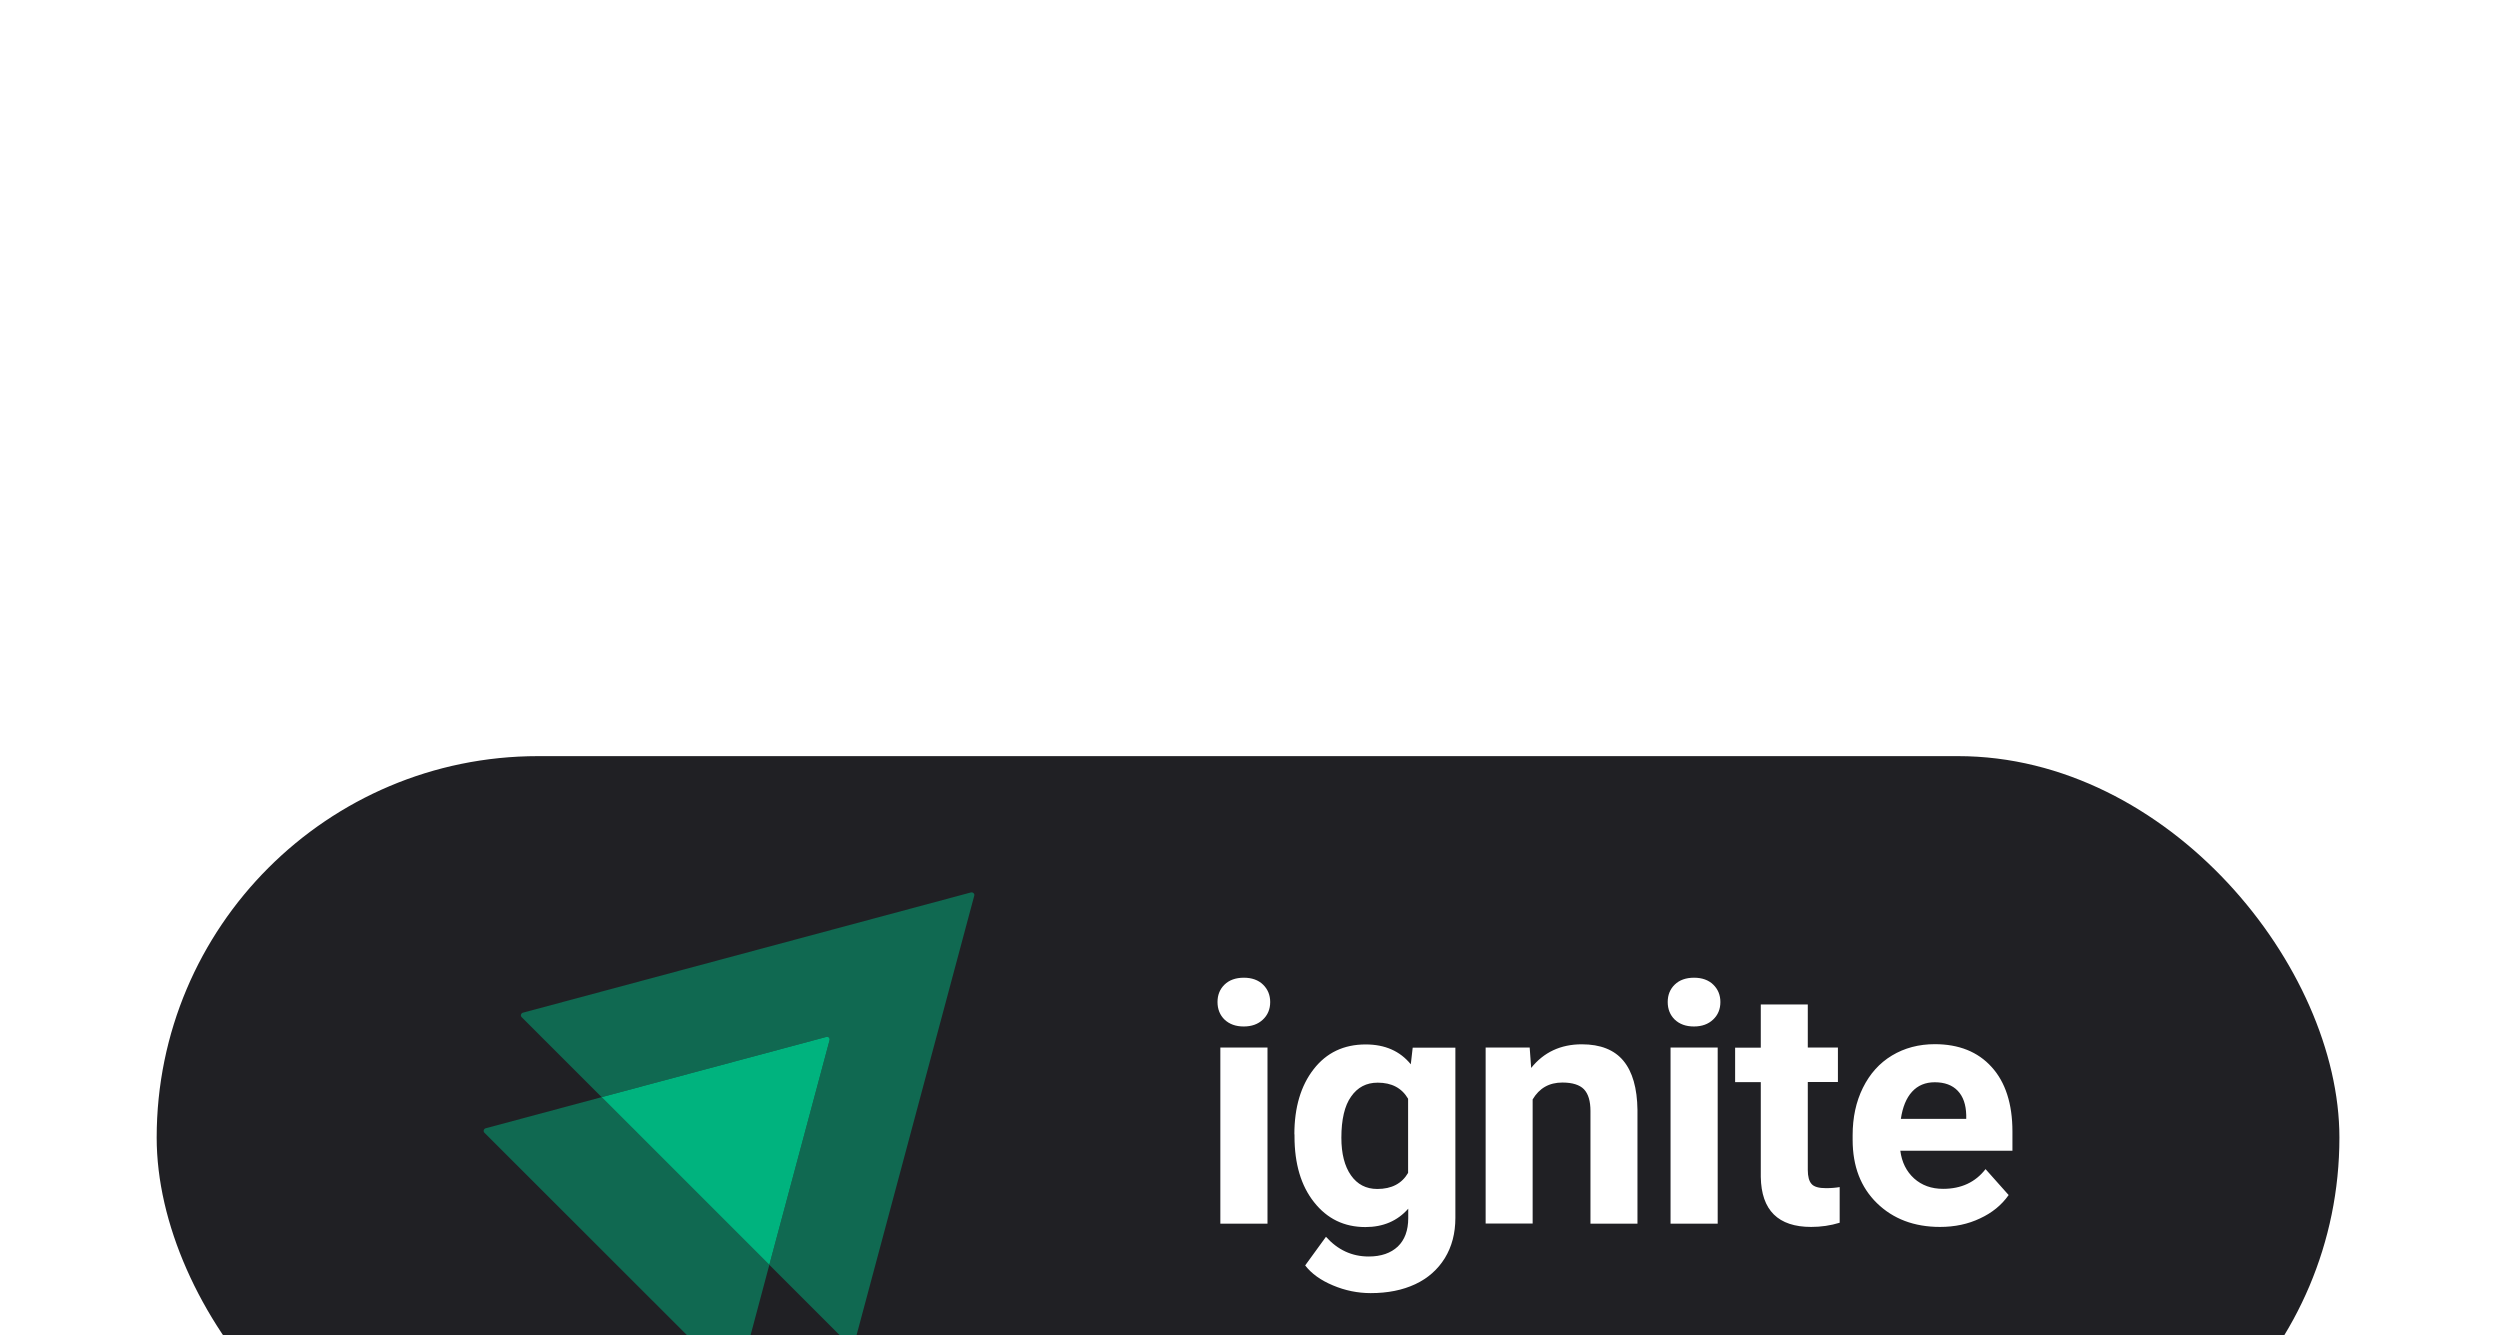 <svg width="367" height="196" viewBox="0 0 367 196" fill="none" xmlns="http://www.w3.org/2000/svg">
<g filter="url(#filter0_ddddd_2180_2557)">
<rect x="23" y="4" width="320.425" height="112" rx="56" fill="#202024"/>
<path fill-rule="evenodd" clip-rule="evenodd" d="M179.762 37.54C179.068 38.214 178.731 39.067 178.731 40.098C178.731 41.149 179.088 42.021 179.762 42.675C180.476 43.35 181.408 43.687 182.578 43.687C183.748 43.687 184.68 43.35 185.394 42.675C186.107 42.001 186.464 41.149 186.464 40.098C186.464 39.067 186.107 38.214 185.413 37.54C184.719 36.865 183.768 36.528 182.598 36.528C181.408 36.528 180.456 36.865 179.762 37.54ZM179.147 72.637H186.068V46.78H179.147V72.637ZM192.848 49.953C190.964 52.372 190.013 55.564 190.013 59.53H190.033V59.827C190.033 63.833 190.984 67.065 192.908 69.484C194.831 71.923 197.33 73.133 200.443 73.133C203.04 73.133 205.142 72.24 206.729 70.436V71.824C206.729 73.628 206.213 75.016 205.202 75.988C204.171 76.96 202.743 77.455 200.919 77.455C198.46 77.455 196.378 76.484 194.653 74.56L191.599 78.764C192.531 79.974 193.879 80.945 195.684 81.699C197.468 82.452 199.312 82.829 201.216 82.829C203.715 82.829 205.896 82.393 207.76 81.52C209.624 80.648 211.071 79.359 212.102 77.693C213.133 76.008 213.649 74.045 213.649 71.784V46.8H207.383L207.105 49.239C205.519 47.295 203.318 46.324 200.482 46.324C197.27 46.324 194.732 47.533 192.848 49.953ZM198.321 65.538C197.389 64.21 196.913 62.365 196.913 60.026C196.913 57.349 197.389 55.306 198.341 53.978C199.293 52.61 200.582 51.935 202.247 51.935C204.29 51.935 205.777 52.709 206.709 54.295V65.181C205.797 66.748 204.29 67.541 202.188 67.541C200.542 67.541 199.253 66.867 198.321 65.538ZM224.557 46.78L224.775 49.775C226.619 47.474 229.098 46.304 232.211 46.304C234.947 46.304 236.989 47.117 238.318 48.724C239.646 50.33 240.34 52.729 240.38 55.941V72.637H233.48V56.1C233.48 54.633 233.162 53.582 232.528 52.907C231.893 52.253 230.823 51.916 229.355 51.916C227.412 51.916 225.965 52.749 224.993 54.395V72.618H218.092V46.78H224.557ZM245.851 37.54C245.157 38.214 244.82 39.067 244.82 40.098C244.82 41.149 245.177 42.021 245.851 42.675C246.565 43.35 247.497 43.687 248.667 43.687C249.837 43.687 250.769 43.35 251.483 42.675C252.196 42.001 252.553 41.149 252.553 40.098C252.553 39.067 252.196 38.214 251.502 37.54C250.808 36.865 249.857 36.528 248.687 36.528C247.497 36.528 246.545 36.865 245.851 37.54ZM245.236 72.637H252.157V46.78H245.236V72.637ZM265.384 40.455V46.78H269.806V51.837H265.384V64.745C265.384 65.697 265.562 66.391 265.939 66.807C266.296 67.224 267.01 67.422 268.041 67.422C268.814 67.422 269.488 67.363 270.063 67.263V72.498C268.715 72.915 267.307 73.113 265.879 73.113C261.041 73.113 258.562 70.674 258.483 65.776V51.856H254.716V46.8H258.483V40.455H265.384ZM275.536 69.623C277.916 71.943 281.009 73.113 284.796 73.113C286.958 73.113 288.921 72.697 290.666 71.864C292.431 71.051 293.838 69.901 294.87 68.434L291.479 64.626C289.992 66.55 287.91 67.522 285.252 67.522C283.527 67.522 282.119 67.006 280.989 65.995C279.859 64.964 279.185 63.615 278.967 61.93H295.425V59.114C295.425 55.029 294.394 51.857 292.371 49.636C290.349 47.395 287.553 46.285 284.023 46.285C281.683 46.285 279.581 46.84 277.737 47.95C275.893 49.061 274.485 50.647 273.474 52.689C272.463 54.732 271.967 57.052 271.967 59.649V60.324C271.967 64.21 273.157 67.303 275.536 69.623ZM280.692 53.264C281.544 52.333 282.655 51.876 284.023 51.876C285.471 51.876 286.601 52.293 287.394 53.126C288.207 53.978 288.604 55.168 288.643 56.695V57.25H279.046C279.304 55.525 279.839 54.196 280.692 53.264Z" fill="white"/>
<path opacity="0.5" d="M143.021 24.486L125.395 90.299C125.306 90.598 124.947 90.688 124.738 90.478L112.938 78.678L121.781 45.697C121.87 45.398 121.601 45.129 121.303 45.219L88.322 54.062L76.581 42.321C76.372 42.112 76.462 41.754 76.76 41.664L142.543 24.008C142.842 23.949 143.111 24.218 143.021 24.486Z" fill="#00B37E"/>
<path opacity="0.5" d="M112.938 78.679L108.397 95.707C108.307 96.006 107.949 96.095 107.74 95.886L71.114 59.29C70.905 59.081 70.995 58.723 71.293 58.633L88.322 54.062L112.938 78.679Z" fill="#00B37E"/>
<path d="M121.781 45.697L112.938 78.678L88.322 54.062L121.303 45.219C121.602 45.129 121.87 45.398 121.781 45.697Z" fill="#00B37E"/>
</g>
<defs>
<filter id="filter0_ddddd_2180_2557" x="0" y="0" width="366.425" height="196" filterUnits="userSpaceOnUse" color-interpolation-filters="sRGB">
<feFlood flood-opacity="0" result="BackgroundImageFix"/>
<feColorMatrix in="SourceAlpha" type="matrix" values="0 0 0 0 0 0 0 0 0 0 0 0 0 0 0 0 0 0 127 0" result="hardAlpha"/>
<feOffset/>
<feColorMatrix type="matrix" values="0 0 0 0 0 0 0 0 0 0 0 0 0 0 0 0 0 0 0.15 0"/>
<feBlend mode="normal" in2="BackgroundImageFix" result="effect1_dropShadow_2180_2557"/>
<feColorMatrix in="SourceAlpha" type="matrix" values="0 0 0 0 0 0 0 0 0 0 0 0 0 0 0 0 0 0 127 0" result="hardAlpha"/>
<feOffset dy="4"/>
<feGaussianBlur stdDeviation="4"/>
<feColorMatrix type="matrix" values="0 0 0 0 0 0 0 0 0 0 0 0 0 0 0 0 0 0 0.15 0"/>
<feBlend mode="normal" in2="effect1_dropShadow_2180_2557" result="effect2_dropShadow_2180_2557"/>
<feColorMatrix in="SourceAlpha" type="matrix" values="0 0 0 0 0 0 0 0 0 0 0 0 0 0 0 0 0 0 127 0" result="hardAlpha"/>
<feOffset dy="14"/>
<feGaussianBlur stdDeviation="7"/>
<feColorMatrix type="matrix" values="0 0 0 0 0 0 0 0 0 0 0 0 0 0 0 0 0 0 0.13 0"/>
<feBlend mode="normal" in2="effect2_dropShadow_2180_2557" result="effect3_dropShadow_2180_2557"/>
<feColorMatrix in="SourceAlpha" type="matrix" values="0 0 0 0 0 0 0 0 0 0 0 0 0 0 0 0 0 0 127 0" result="hardAlpha"/>
<feOffset dy="32"/>
<feGaussianBlur stdDeviation="9.5"/>
<feColorMatrix type="matrix" values="0 0 0 0 0 0 0 0 0 0 0 0 0 0 0 0 0 0 0.08 0"/>
<feBlend mode="normal" in2="effect3_dropShadow_2180_2557" result="effect4_dropShadow_2180_2557"/>
<feColorMatrix in="SourceAlpha" type="matrix" values="0 0 0 0 0 0 0 0 0 0 0 0 0 0 0 0 0 0 127 0" result="hardAlpha"/>
<feOffset dy="57"/>
<feGaussianBlur stdDeviation="11.5"/>
<feColorMatrix type="matrix" values="0 0 0 0 0 0 0 0 0 0 0 0 0 0 0 0 0 0 0.02 0"/>
<feBlend mode="normal" in2="effect4_dropShadow_2180_2557" result="effect5_dropShadow_2180_2557"/>
<feBlend mode="normal" in="SourceGraphic" in2="effect5_dropShadow_2180_2557" result="shape"/>
</filter>
</defs>
</svg>
